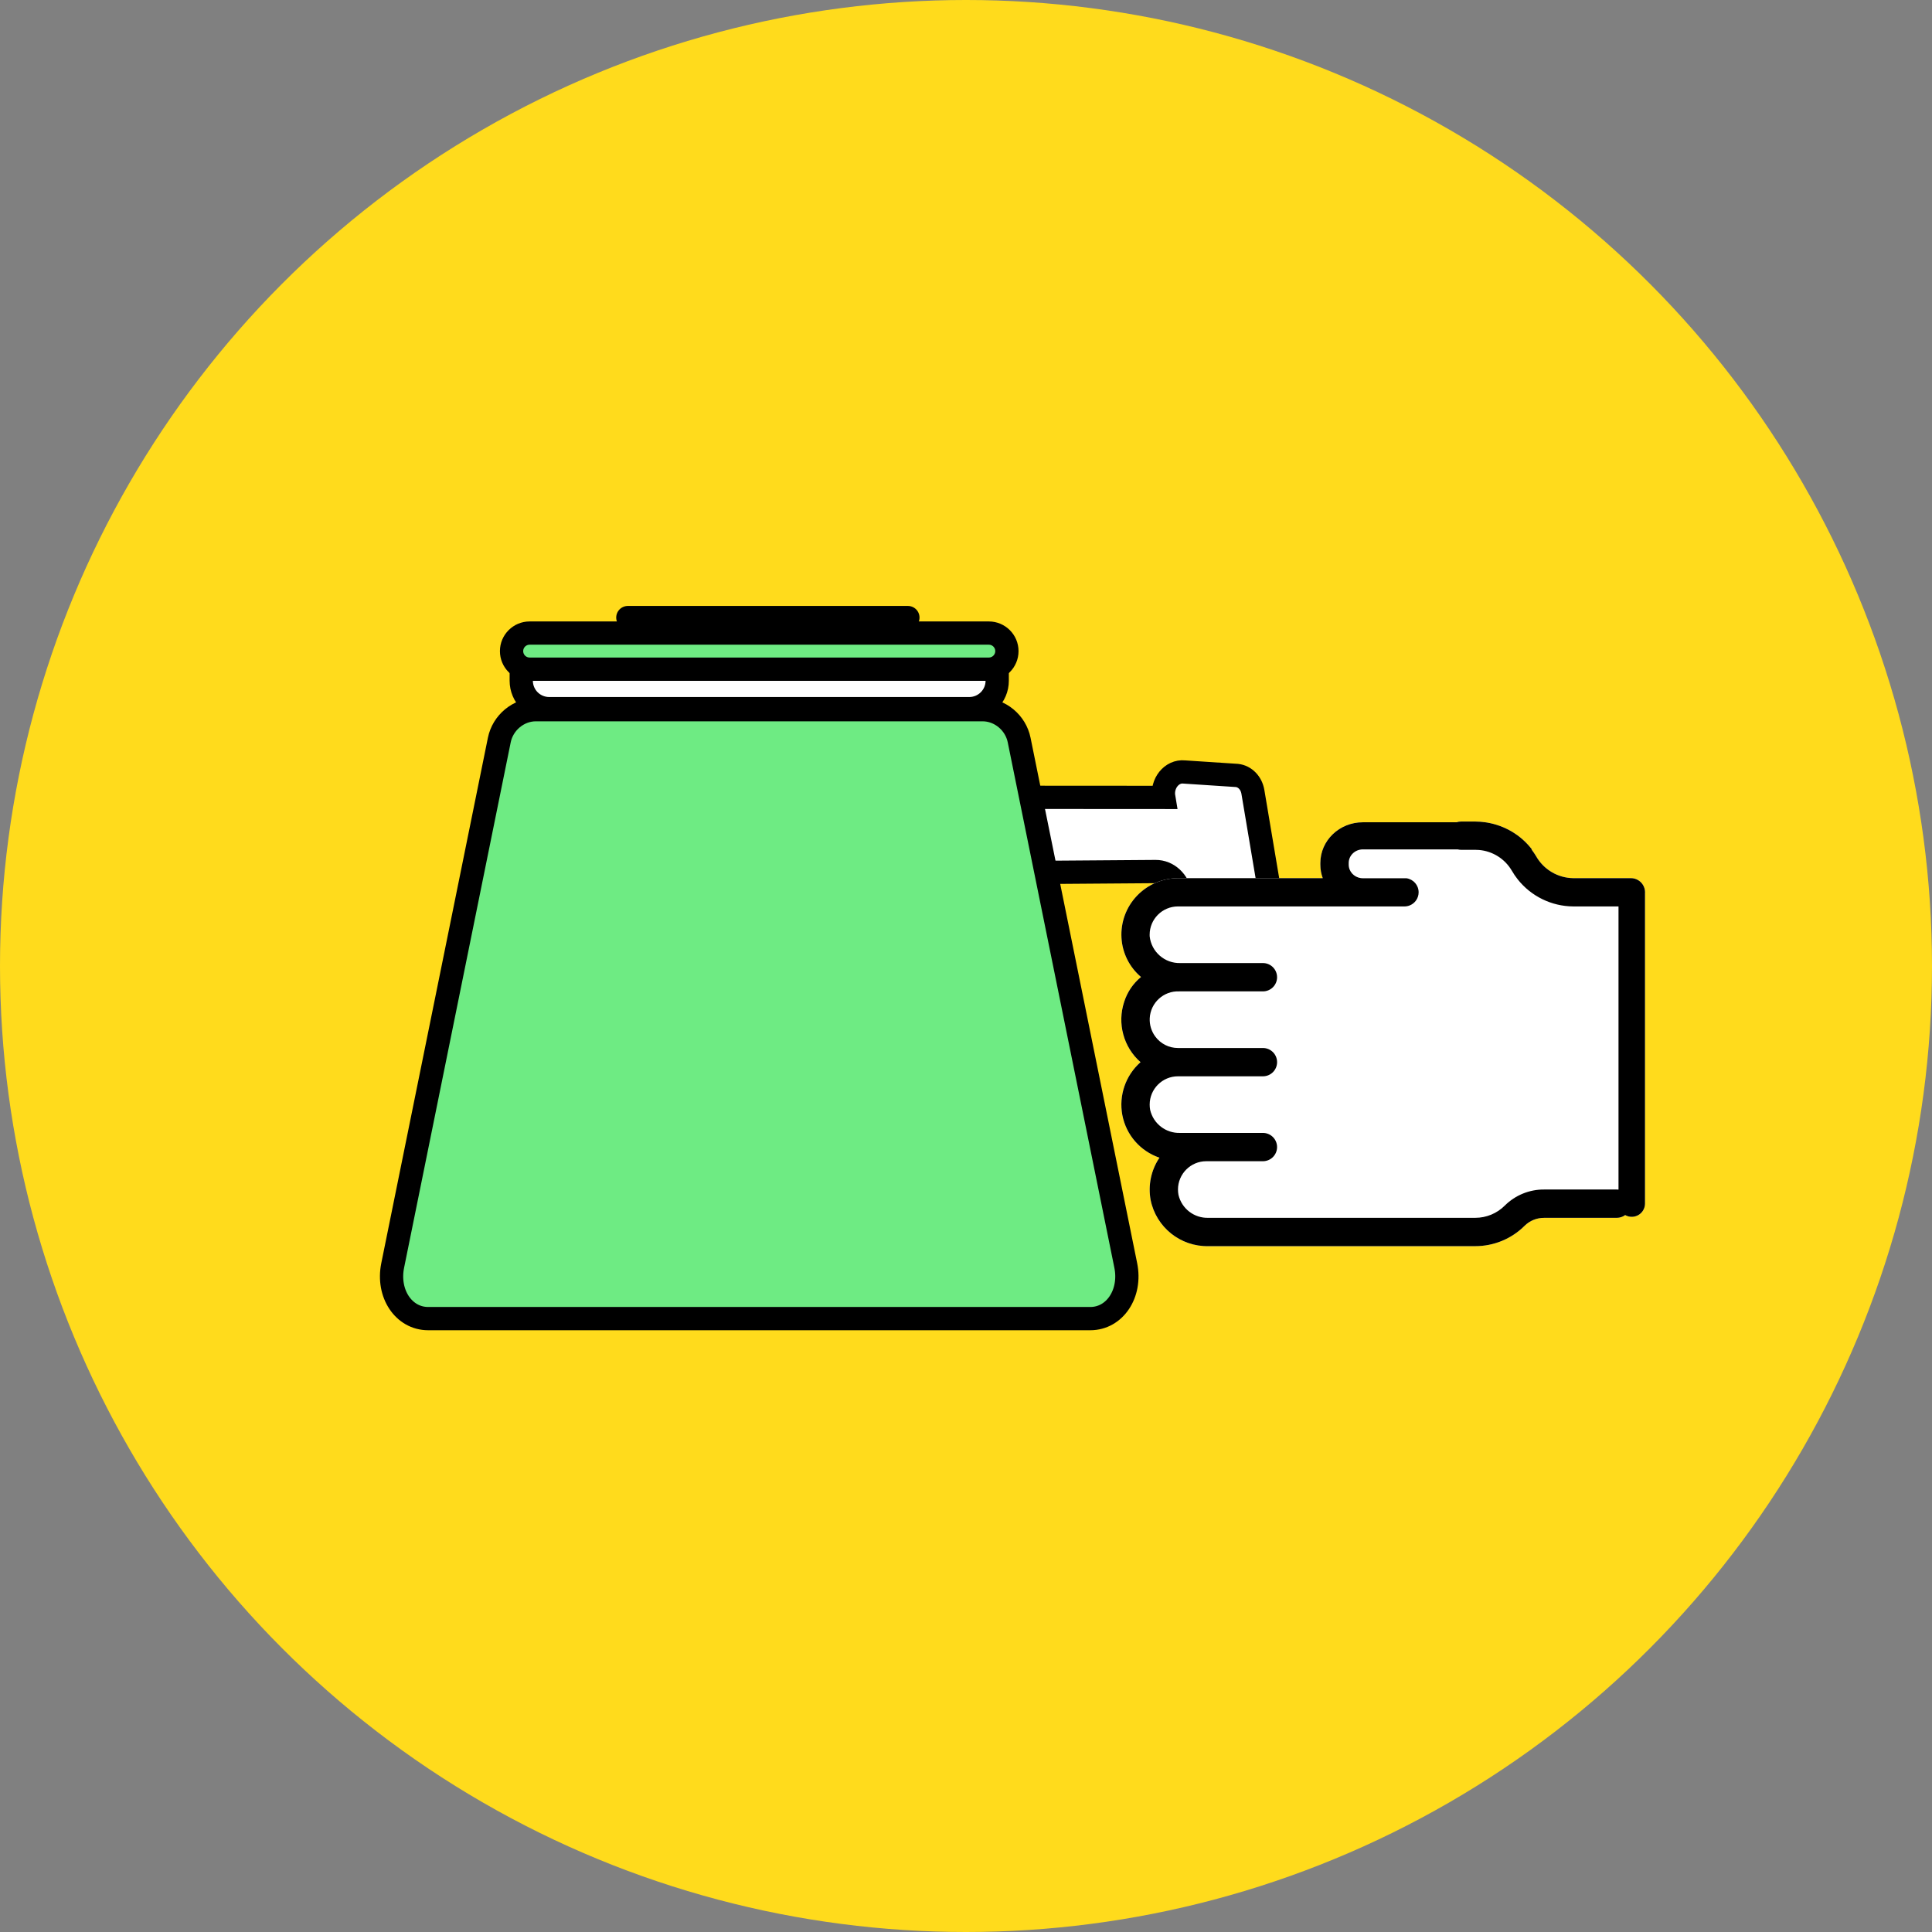 <svg viewBox="0 0 126 126" height="126" width="126" xmlns="http://www.w3.org/2000/svg" id="Layer_1"><rect x="0" y="0" width="126" height="126" fill="#808080" stroke="none"/><defs><style>.cls-1{fill:#000;}.cls-1,.cls-2,.cls-3,.cls-4{stroke-width:0px;}.cls-5,.cls-2{fill:#6eeb83;}.cls-5,.cls-6,.cls-7{stroke:#000;stroke-miterlimit:10;stroke-width:1.517px;}.cls-6,.cls-3{fill:#fff;}.cls-7{fill:none;stroke-linecap:round;}.cls-4{fill:#ffdb1c;}</style></defs><circle r="63" cy="63" cx="63" class="cls-4"></circle><path d="M76.61,56.52l5.959.519,4.047,17.999c.338,1.505-2.105,2.895-3.638,2.728h0c-.954-.104-1.737-.802-1.949-1.738l-4.419-19.507Z" class="cls-5"></path><path d="M64.633,51.998l11.264.007h0c-.154-.908.522-1.746,1.336-1.658l3.438.226c.521.057.941.49,1.039,1.072l1.211,7.202-5.925-.497h0c-.15-.887-.831-1.516-1.632-1.51l-9.11.068-1.621-4.909Z" class="cls-6"></path><path d="M71.109,85.996H27.921c-1.598,0-2.682-1.64-2.311-3.466l6.953-34.266c.231-1.137,1.249-1.98,2.381-1.98h29.141c1.132,0,2.151.843,2.381,1.98l6.953,34.266c.371,1.826-.713,3.466-2.311,3.466Z" class="cls-5"></path><path d="M35.817,46.216c-1.005,0-1.823-.817-1.823-1.822v-.758h31.042v.758c0,1.005-.817,1.822-1.822,1.822h-27.396Z" class="cls-3"></path><path d="M64.277,44.394c0,.587-.476,1.064-1.064,1.064h-27.397c-.588,0-1.064-.476-1.064-1.064h29.524M65.794,42.878h-32.558v1.517c0,1.423,1.157,2.58,2.581,2.58h27.397c1.423,0,2.58-1.157,2.58-2.58v-1.517h0ZM64.277,45.911h.005-.005Z" class="cls-1"></path><path d="M34.54,43.642c-.649,0-1.178-.528-1.178-1.177s.528-1.177,1.178-1.177h29.95c.649,0,1.178.528,1.178,1.177s-.528,1.177-1.178,1.177h-29.95Z" class="cls-2"></path><path d="M64.49,42.045c.231,0,.419.188.419.419s-.188.419-.419.419h-29.95c-.231,0-.419-.188-.419-.419s.188-.419.419-.419h29.95M64.49,40.529h-29.95c-1.067,0-1.936.868-1.936,1.936s.868,1.936,1.936,1.936h29.95c1.067,0,1.936-.868,1.936-1.936s-.868-1.936-1.936-1.936h0Z" class="cls-1"></path><line y2="40.276" x2="59.21" y1="40.276" x1="40.946" class="cls-7"></line><path d="M73.195,72.72c.248,1.296,1.173,2.357,2.422,2.782-.546.808-.752,1.798-.576,2.757.361,1.783,1.948,3.051,3.766,3.012h17.403c1.214.002,2.379-.481,3.235-1.342.338-.327.792-.508,1.261-.504h4.734c.207,0,.397-.068.55-.181.126.073.272.114.428.114.478,0,.865-.388.865-.865v-20.193c0-.008,0-.017-.001-.025.002-.027.003-.053.003-.081,0-.51-.413-.923-.923-.923h-3.763c-1.005-.015-1.927-.562-2.422-1.437-.083-.138-.172-.271-.269-.399-.009-.013-.02-.025-.029-.038h.029c-.713-.932-1.765-1.558-2.932-1.753-.037-.006-.075-.012-.113-.017-.215-.031-.434-.047-.655-.048h-.923c-.103,0-.202.017-.294.048h-6.112c-1.529,0-2.769,1.19-2.769,2.656v.111c0,.307.054.602.156.877h-9.442c-1.012.003-1.979.419-2.677,1.152-.7.734-1.065,1.725-1.007,2.738.055.99.516,1.915,1.274,2.556-.515.422-.895.983-1.097,1.617-.467,1.408-.047,2.96,1.066,3.938-.975.861-1.427,2.17-1.188,3.45Z" class="cls-3"></path><path d="M73.195,72.72c.248,1.296,1.173,2.357,2.422,2.782-.546.808-.752,1.798-.576,2.757.361,1.783,1.948,3.051,3.766,3.012h17.403c1.214.002,2.379-.481,3.235-1.342.338-.327.792-.508,1.261-.504h4.734c.207,0,.397-.068.55-.181.126.073.272.114.428.114.478,0,.865-.388.865-.865v-20.193c0-.008,0-.017-.001-.025.002-.027.003-.053.003-.081,0-.51-.413-.923-.923-.923h-3.763c-1.005-.015-1.927-.562-2.422-1.437-.083-.138-.172-.271-.269-.399-.009-.013-.02-.025-.029-.038h.029c-.713-.932-1.765-1.558-2.932-1.753-.037-.006-.075-.012-.113-.017-.215-.031-.434-.047-.655-.048h-.923c-.103,0-.202.017-.294.048h-6.112c-1.529,0-2.769,1.19-2.769,2.656v.111c0,.307.054.602.156.877h-9.442c-1.012.003-1.979.419-2.677,1.152-.7.734-1.065,1.725-1.007,2.738.055.99.516,1.915,1.274,2.556-.515.422-.895.983-1.097,1.617-.467,1.408-.047,2.96,1.066,3.938-.975.861-1.427,2.17-1.188,3.45ZM83.287,63.731c0-.51-.413-.923-.923-.923h-5.382c-1.021.031-1.894-.729-2.003-1.746-.001-.033-.002-.068-.002-.103.001-1.02.83-1.845,1.849-1.844h14.77c.122,0,.238-.024.345-.067.339-.136.578-.468.578-.856,0-.465-.344-.85-.792-.914h-2.845c-.044,0-.088-.003-.13-.009-.448-.061-.793-.432-.793-.877v-.111c0-.488.414-.886.923-.886h6.18c.073.018.148.028.226.028h.923c.083,0,.165.003.246.01.883.074,1.681.571,2.136,1.344.118.204.249.397.393.578.869,1.094,2.195,1.75,3.616,1.76h2.953v18.469c-.037-.005-.075-.007-.113-.007h-4.734c-.96-.008-1.883.368-2.564,1.043-.512.515-1.207.804-1.933.803h-17.403c-.923.03-1.739-.594-1.95-1.493-.023-.117-.033-.235-.033-.354.001-1.02.829-1.846,1.847-1.845h3.692c.51,0,.923-.413.923-.923,0-.51-.413-.923-.923-.923h-5.402c-.923.03-1.739-.594-1.95-1.493-.023-.117-.033-.235-.033-.354.001-1.02.829-1.846,1.847-1.845h5.539c.51,0,.923-.413.923-.923,0-.51-.413-.923-.923-.923h-5.539c-.588.002-1.141-.279-1.487-.755-.249-.339-.375-.754-.357-1.175.045-1.019.908-1.808,1.926-1.763h5.457c.51,0,.923-.413.923-.923Z" class="cls-1"></path></svg>